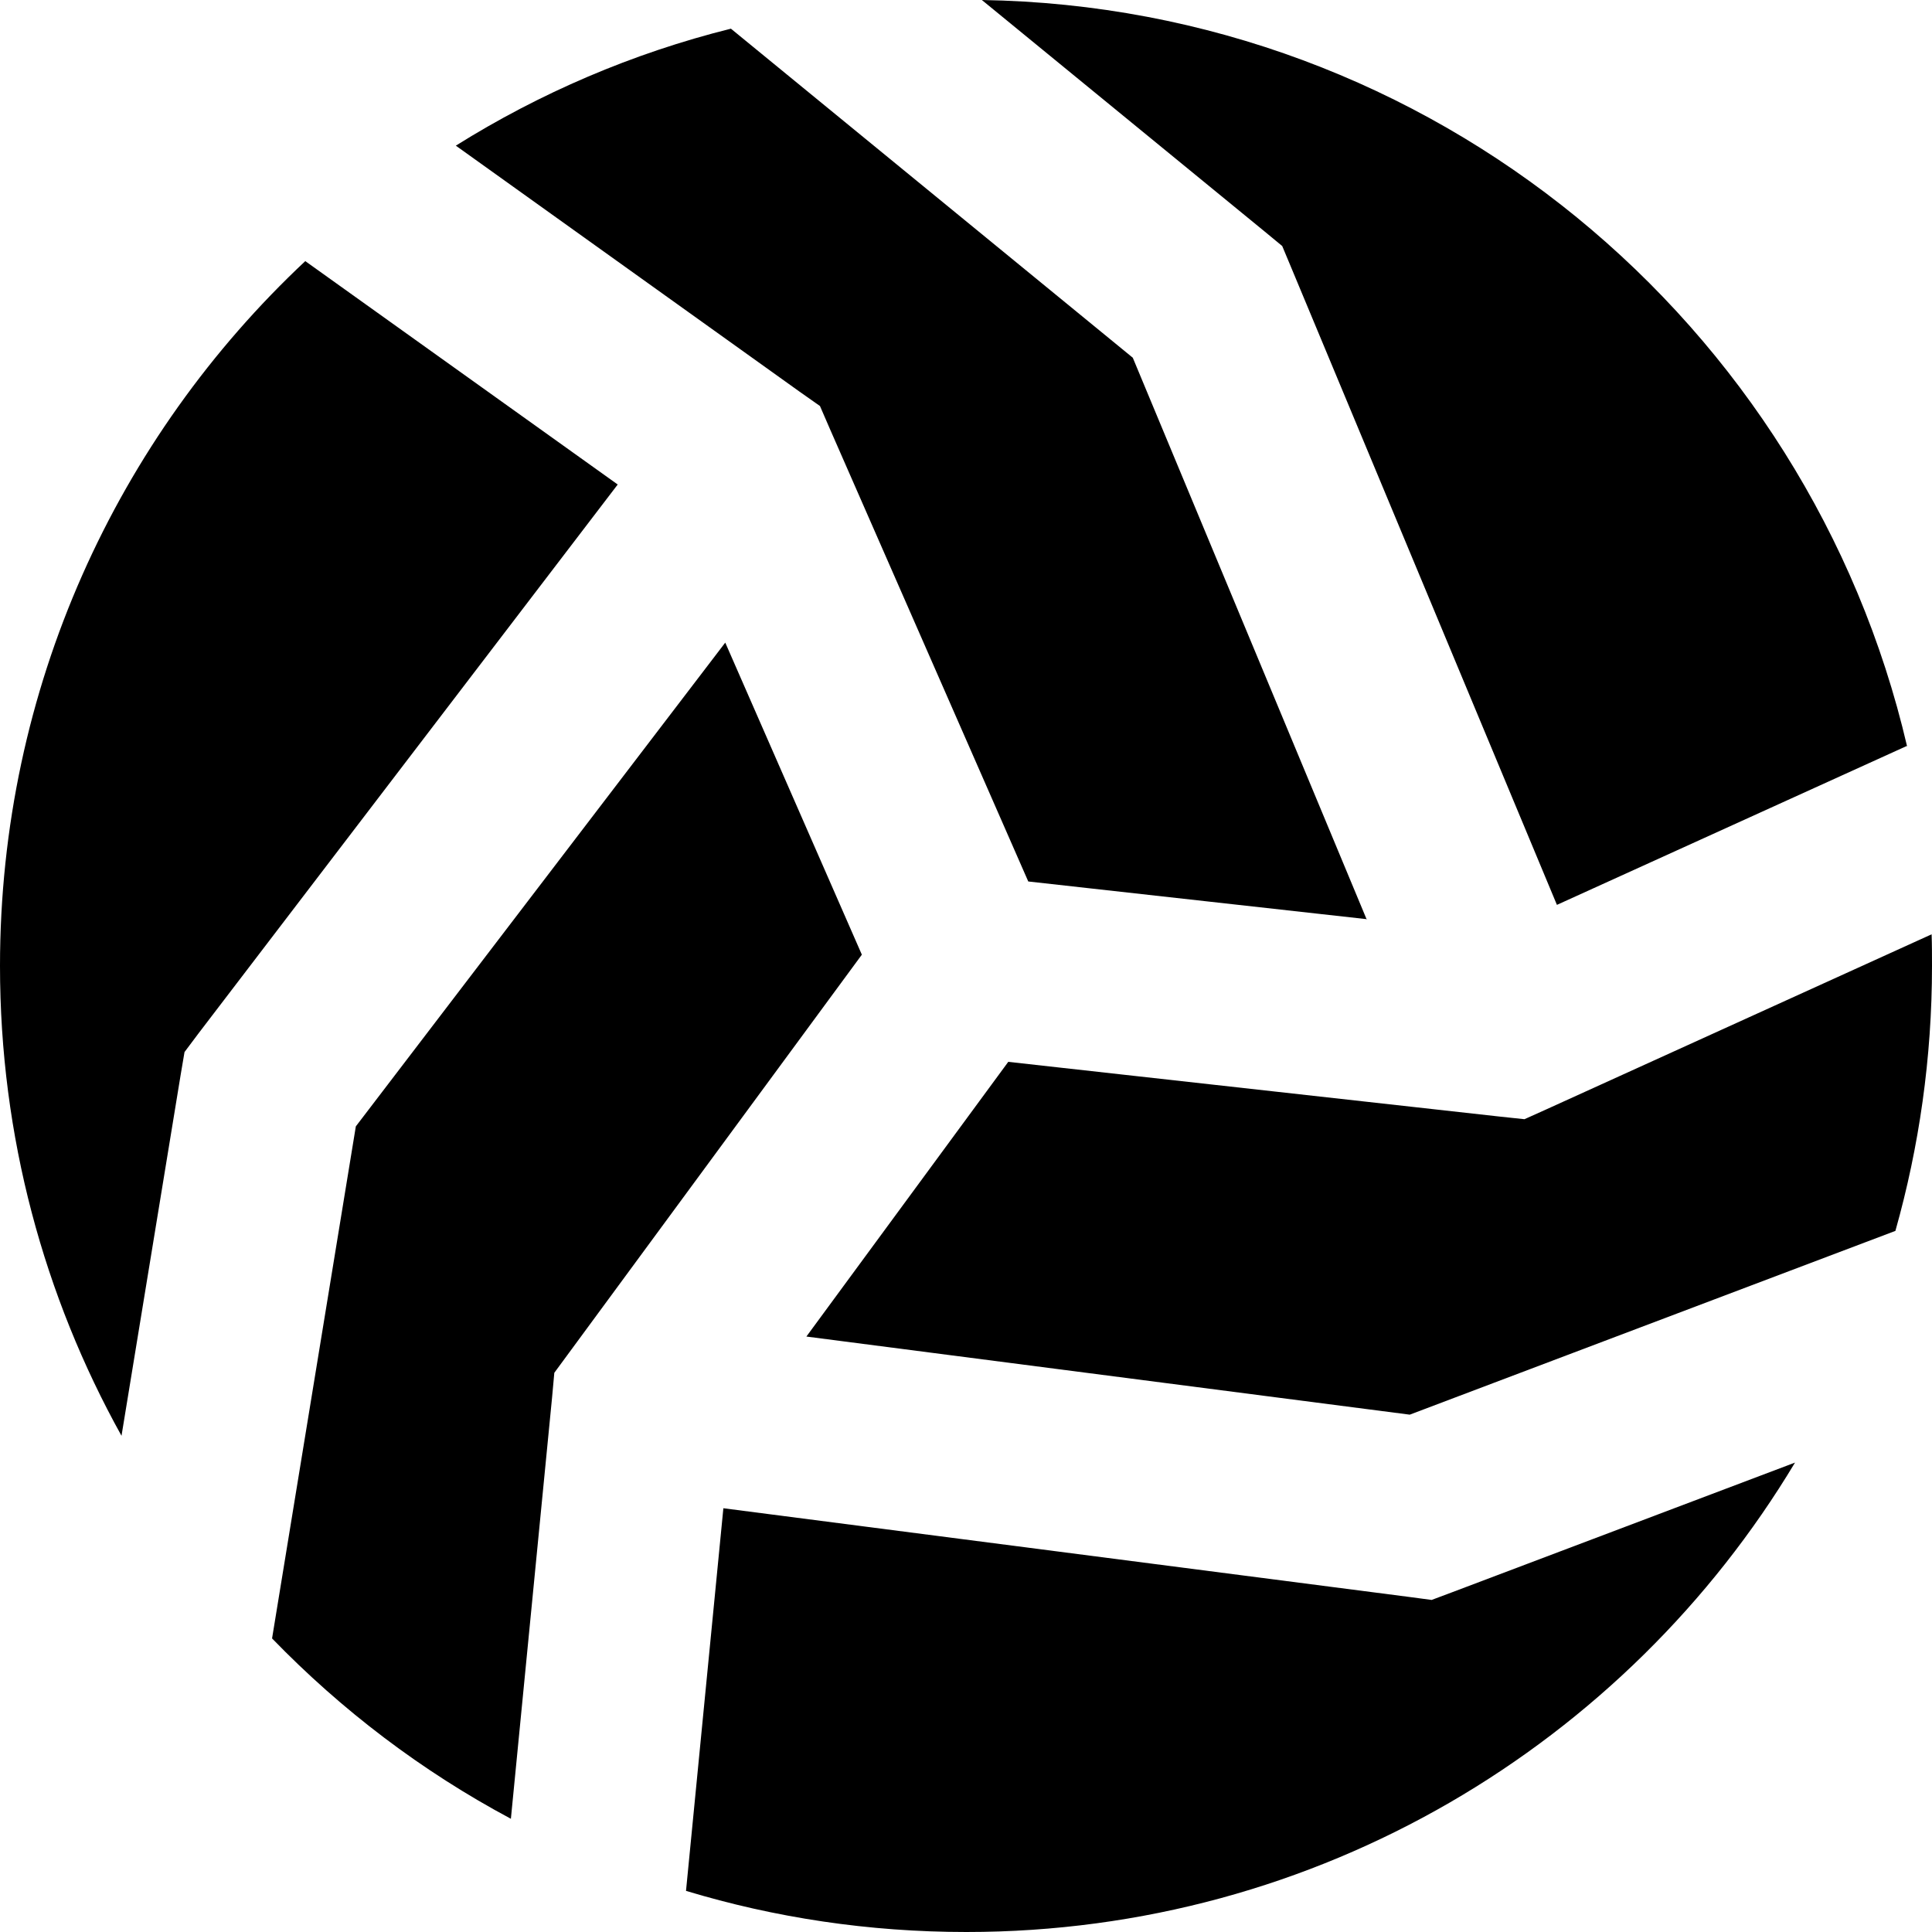 <svg xmlns="http://www.w3.org/2000/svg" viewBox="0 0 512 512"><!--! Font Awesome Pro 7.0.0 by @fontawesome - https://fontawesome.com License - https://fontawesome.com/license (Commercial License) Copyright 2025 Fonticons, Inc. --><path fill="currentColor" d="M0 256c0 45.2 11.7 87.6 32.2 124.5l15.7-95.8 1-5.9 3.6-4.8 111.2-145.6-82.8-59.2C31.1 115.9 0 182.3 0 256zM135.4 481.9l10.9-111.5 .6-6.6 3.9-5.3 77.6-105.5-36.2-82.7-97.9 128.2-22.2 135.7c18.4 19 39.7 35.2 63.3 47.8zm46.4 19.2c23.5 7.1 48.4 10.9 74.3 10.9 93.3 0 174.9-49.9 219.6-124.4l-90.7 34.3-5.6 2.1-6-.8-181.7-23.5-9.9 101.4zM502.3 326.2c6.3-22.3 9.7-45.9 9.7-70.2 0-2.8 0-5.6-.1-8.4l-101.9 46.3-6 2.7-6.6-.7-130.2-14.5-53.5 72.8 159.9 20.7 128.7-48.7zM362.2 243.7L300.2 94.8 193.7 7.6c-26.1 6.5-50.7 17.1-72.9 31l91.1 65.2 5.4 3.8 2.6 6 52.6 120 89.8 10zm143.2-45.9C479.3 85.7 379.7 1.9 260.2 0l75 61.4 4.6 3.8 2.3 5.5 70.5 169.1 92.7-42.1z"/></svg>